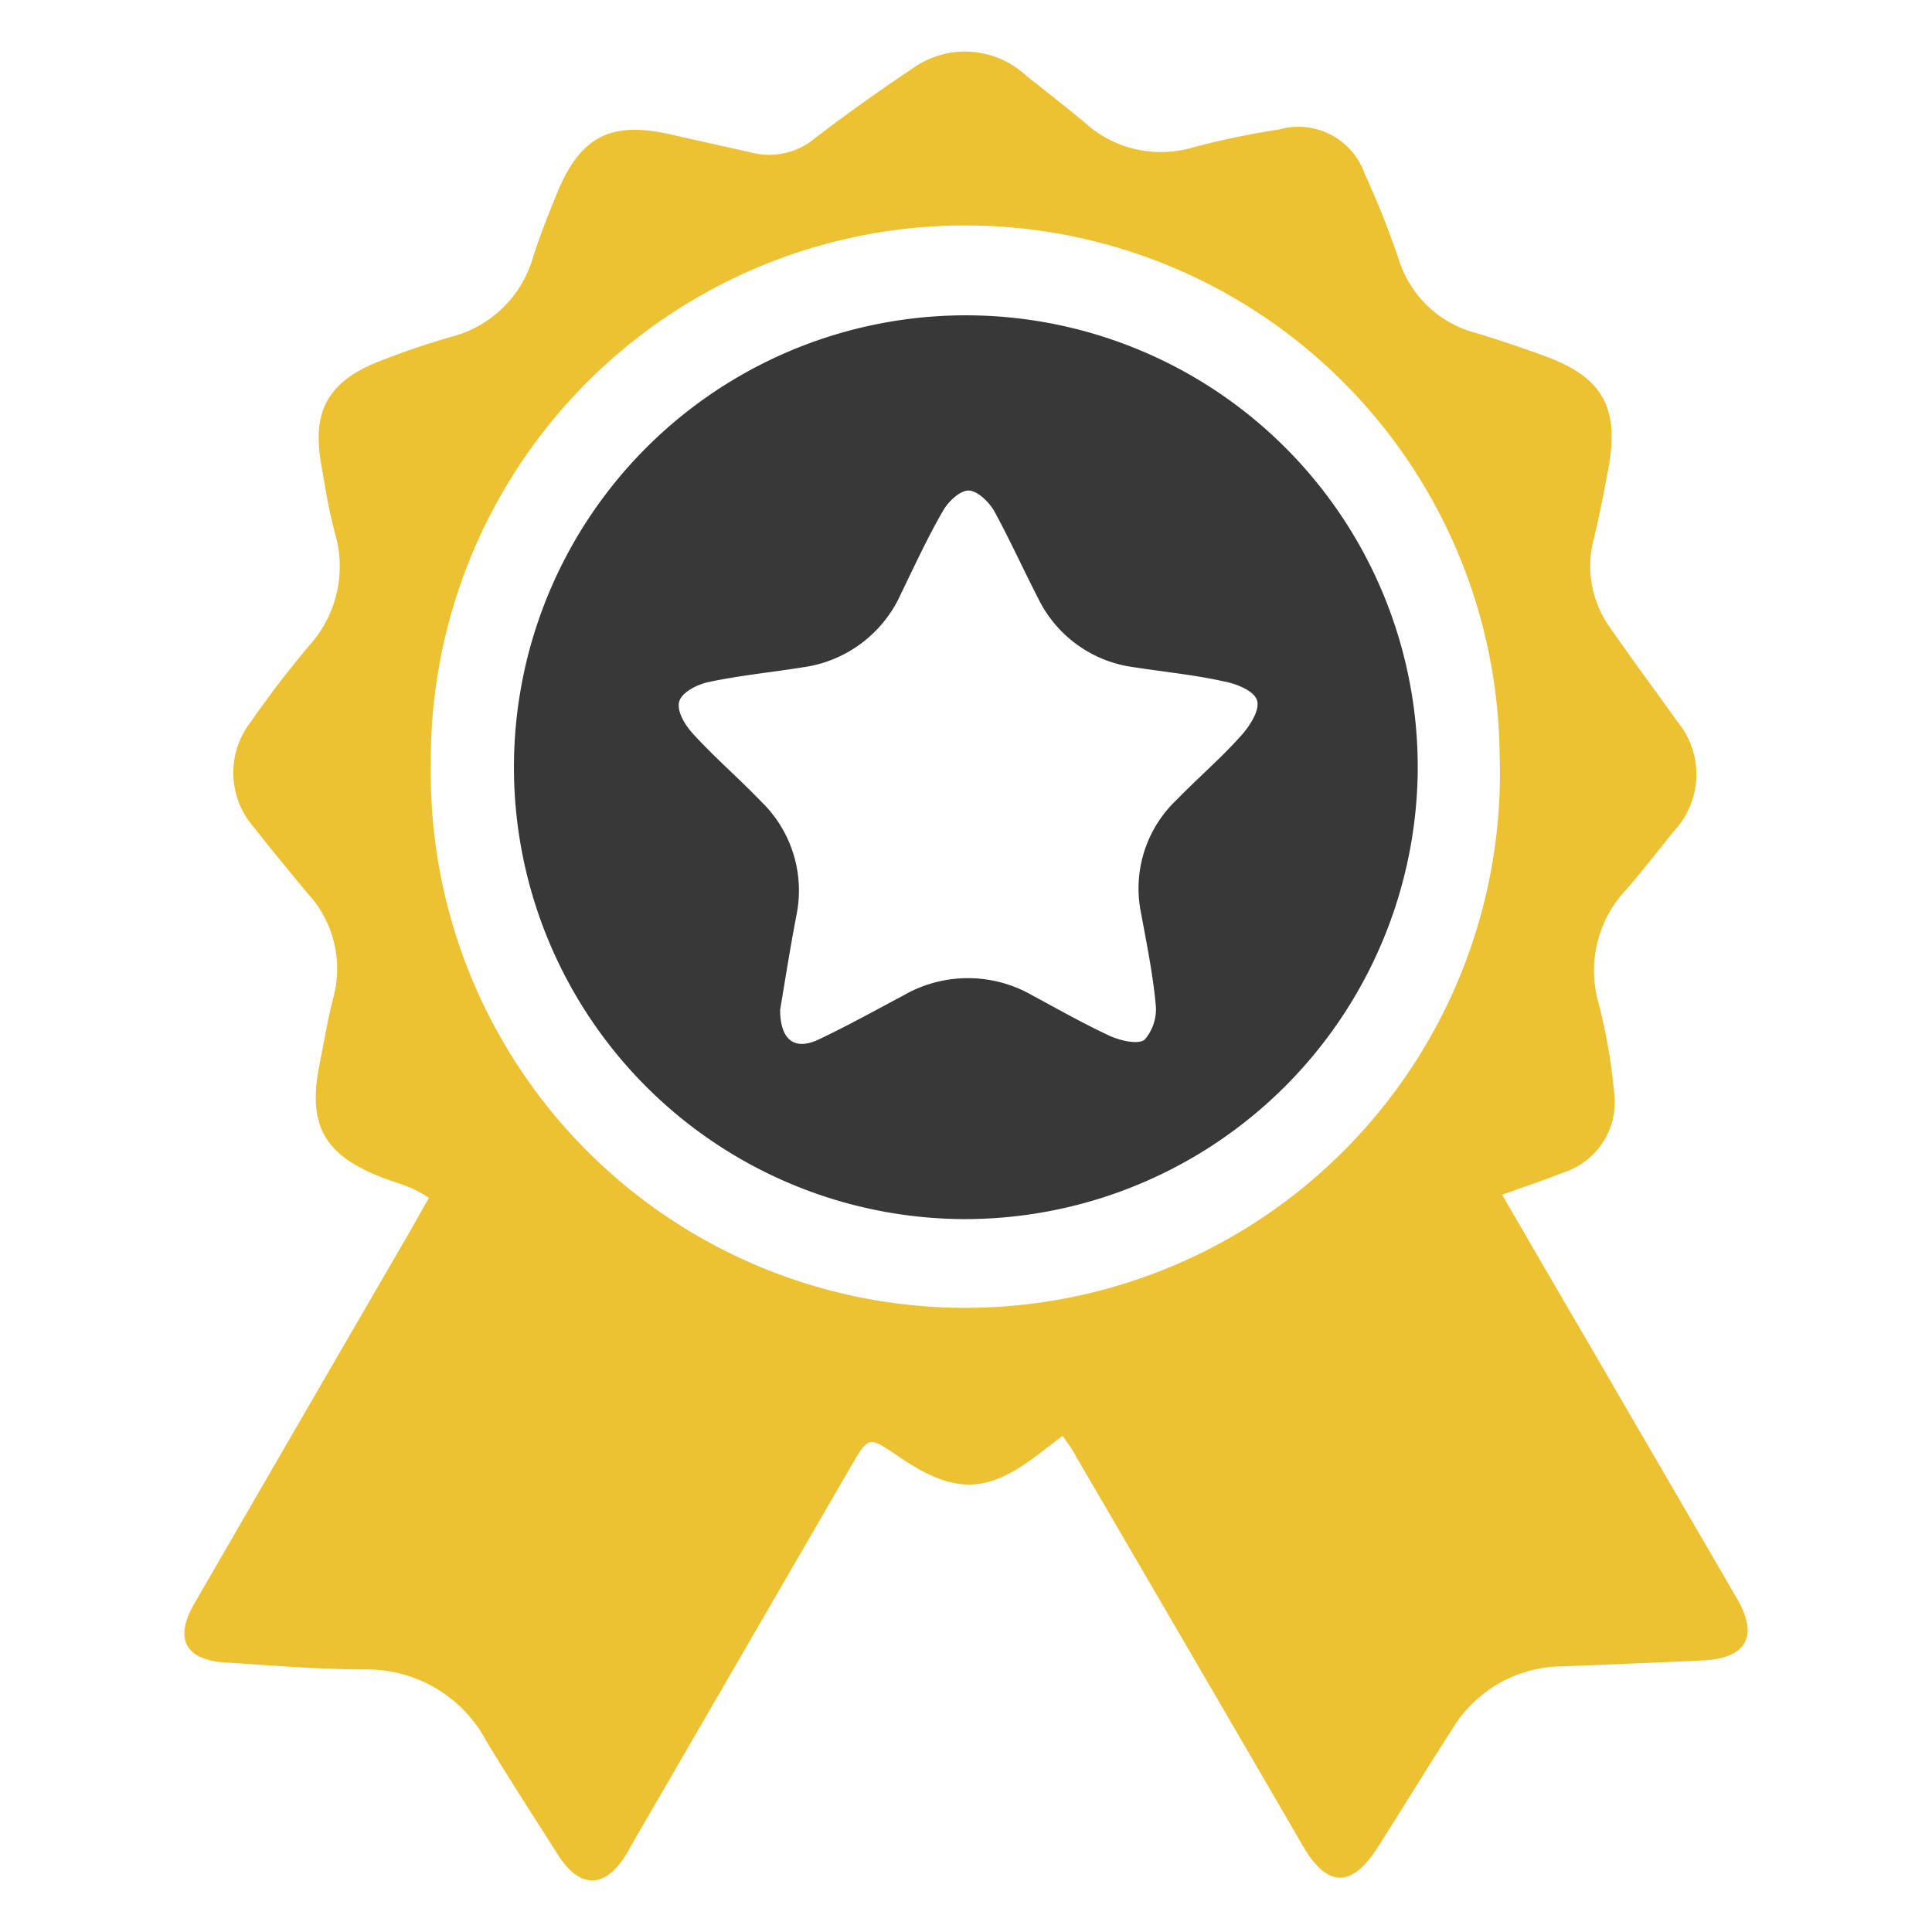 <svg xmlns="http://www.w3.org/2000/svg" viewBox="0 0 100 100"><defs><style>.cls-1{fill:#ecc132;}.cls-2{fill:#383838;}</style></defs><g id="Layer_1" data-name="Layer 1"><path class="cls-1" d="M55,74.32l-1,.76c-2.86,2.27-4.55,2.33-7.56.26-1.47-1-1.48-1-2.36.5L32.65,95.56c-.08.14-.15.29-.24.43-1.09,1.76-2.37,1.8-3.5.06-1.27-2-2.53-3.93-3.74-5.94a7,7,0,0,0-6.24-3.7c-2.42,0-4.85-.21-7.27-.36C9.59,85.92,9,84.81,10.06,83q5.52-9.55,11.06-19.09L22.2,62a7.34,7.34,0,0,0-.87-.49c-.53-.22-1.08-.38-1.62-.59-3-1.18-3.8-2.76-3.16-5.89.23-1.13.41-2.27.7-3.38a5.74,5.74,0,0,0-1.31-5.39c-.95-1.14-1.89-2.28-2.8-3.44A4.28,4.28,0,0,1,13,37.34c.93-1.35,1.94-2.66,3-3.92a6.12,6.12,0,0,0,1.33-5.86c-.32-1.18-.51-2.41-.72-3.62-.44-2.57.33-4.09,2.73-5.12a39.09,39.09,0,0,1,4.07-1.4,5.94,5.94,0,0,0,4.19-4.14c.35-1.1.78-2.16,1.21-3.23,1.22-3,2.8-3.82,6-3.07L39,7.92a3.66,3.66,0,0,0,3.21-.79q2.45-1.87,5-3.57a4.65,4.65,0,0,1,5.92.37c1,.79,2,1.57,3,2.4a5.86,5.86,0,0,0,5.62,1.3,42.54,42.54,0,0,1,4.46-.93A3.64,3.64,0,0,1,70.64,9a46.48,46.48,0,0,1,1.77,4.46,5.69,5.69,0,0,0,3.93,3.76c1.21.36,2.42.77,3.62,1.21,3,1.09,3.87,2.68,3.29,5.82-.23,1.21-.46,2.42-.75,3.62a5.46,5.46,0,0,0,.81,4.58c1.15,1.66,2.35,3.27,3.52,4.91A4.29,4.29,0,0,1,86.66,43c-.82,1-1.63,2.06-2.49,3.05a6.1,6.1,0,0,0-1.44,5.83,28.77,28.77,0,0,1,.81,4.6,3.83,3.83,0,0,1-2.68,4.23c-1,.4-2,.73-3.11,1.13,1.63,2.81,3.21,5.53,4.8,8.25,2.45,4.23,4.92,8.45,7.37,12.68,1.11,1.91.48,3.06-1.75,3.17-2.42.12-4.84.21-7.27.31a6.7,6.7,0,0,0-5.74,3.26c-1.29,2-2.57,4.11-3.88,6.15s-2.57,2.06-3.82-.08Q61.58,85.47,55.68,75.36C55.5,75,55.29,74.74,55,74.32ZM22.3,39.6a27.67,27.67,0,1,0,55.32-.54,27.66,27.66,0,0,0-55.32.54Z"/><path class="cls-2" d="M49.77,63.1A23.39,23.39,0,1,1,73.38,40,23.45,23.45,0,0,1,49.77,63.1ZM40.38,52.27c0,1.58.77,2.12,2,1.53,1.48-.7,2.92-1.5,4.37-2.27a6.68,6.68,0,0,1,6.7,0c1.34.72,2.66,1.47,4,2.09.55.25,1.47.46,1.8.19A2.41,2.41,0,0,0,59.82,52c-.15-1.59-.47-3.17-.76-4.74a6.32,6.32,0,0,1,1.83-5.85c1.09-1.12,2.28-2.14,3.32-3.3.46-.5,1-1.33.86-1.84s-1.07-.88-1.72-1c-1.52-.34-3.08-.49-4.62-.73a6.44,6.44,0,0,1-5-3.58c-.77-1.5-1.45-3-2.27-4.51-.27-.47-.87-1.05-1.32-1.06s-1.06.57-1.33,1.05c-.8,1.38-1.47,2.84-2.17,4.28a6.53,6.53,0,0,1-5.09,3.82c-1.62.26-3.26.42-4.86.76-.58.12-1.38.51-1.53,1s.29,1.22.69,1.66c1.13,1.24,2.41,2.34,3.58,3.56a6.4,6.4,0,0,1,1.79,5.87C40.91,49,40.63,50.77,40.38,52.27Z"/></g></svg>